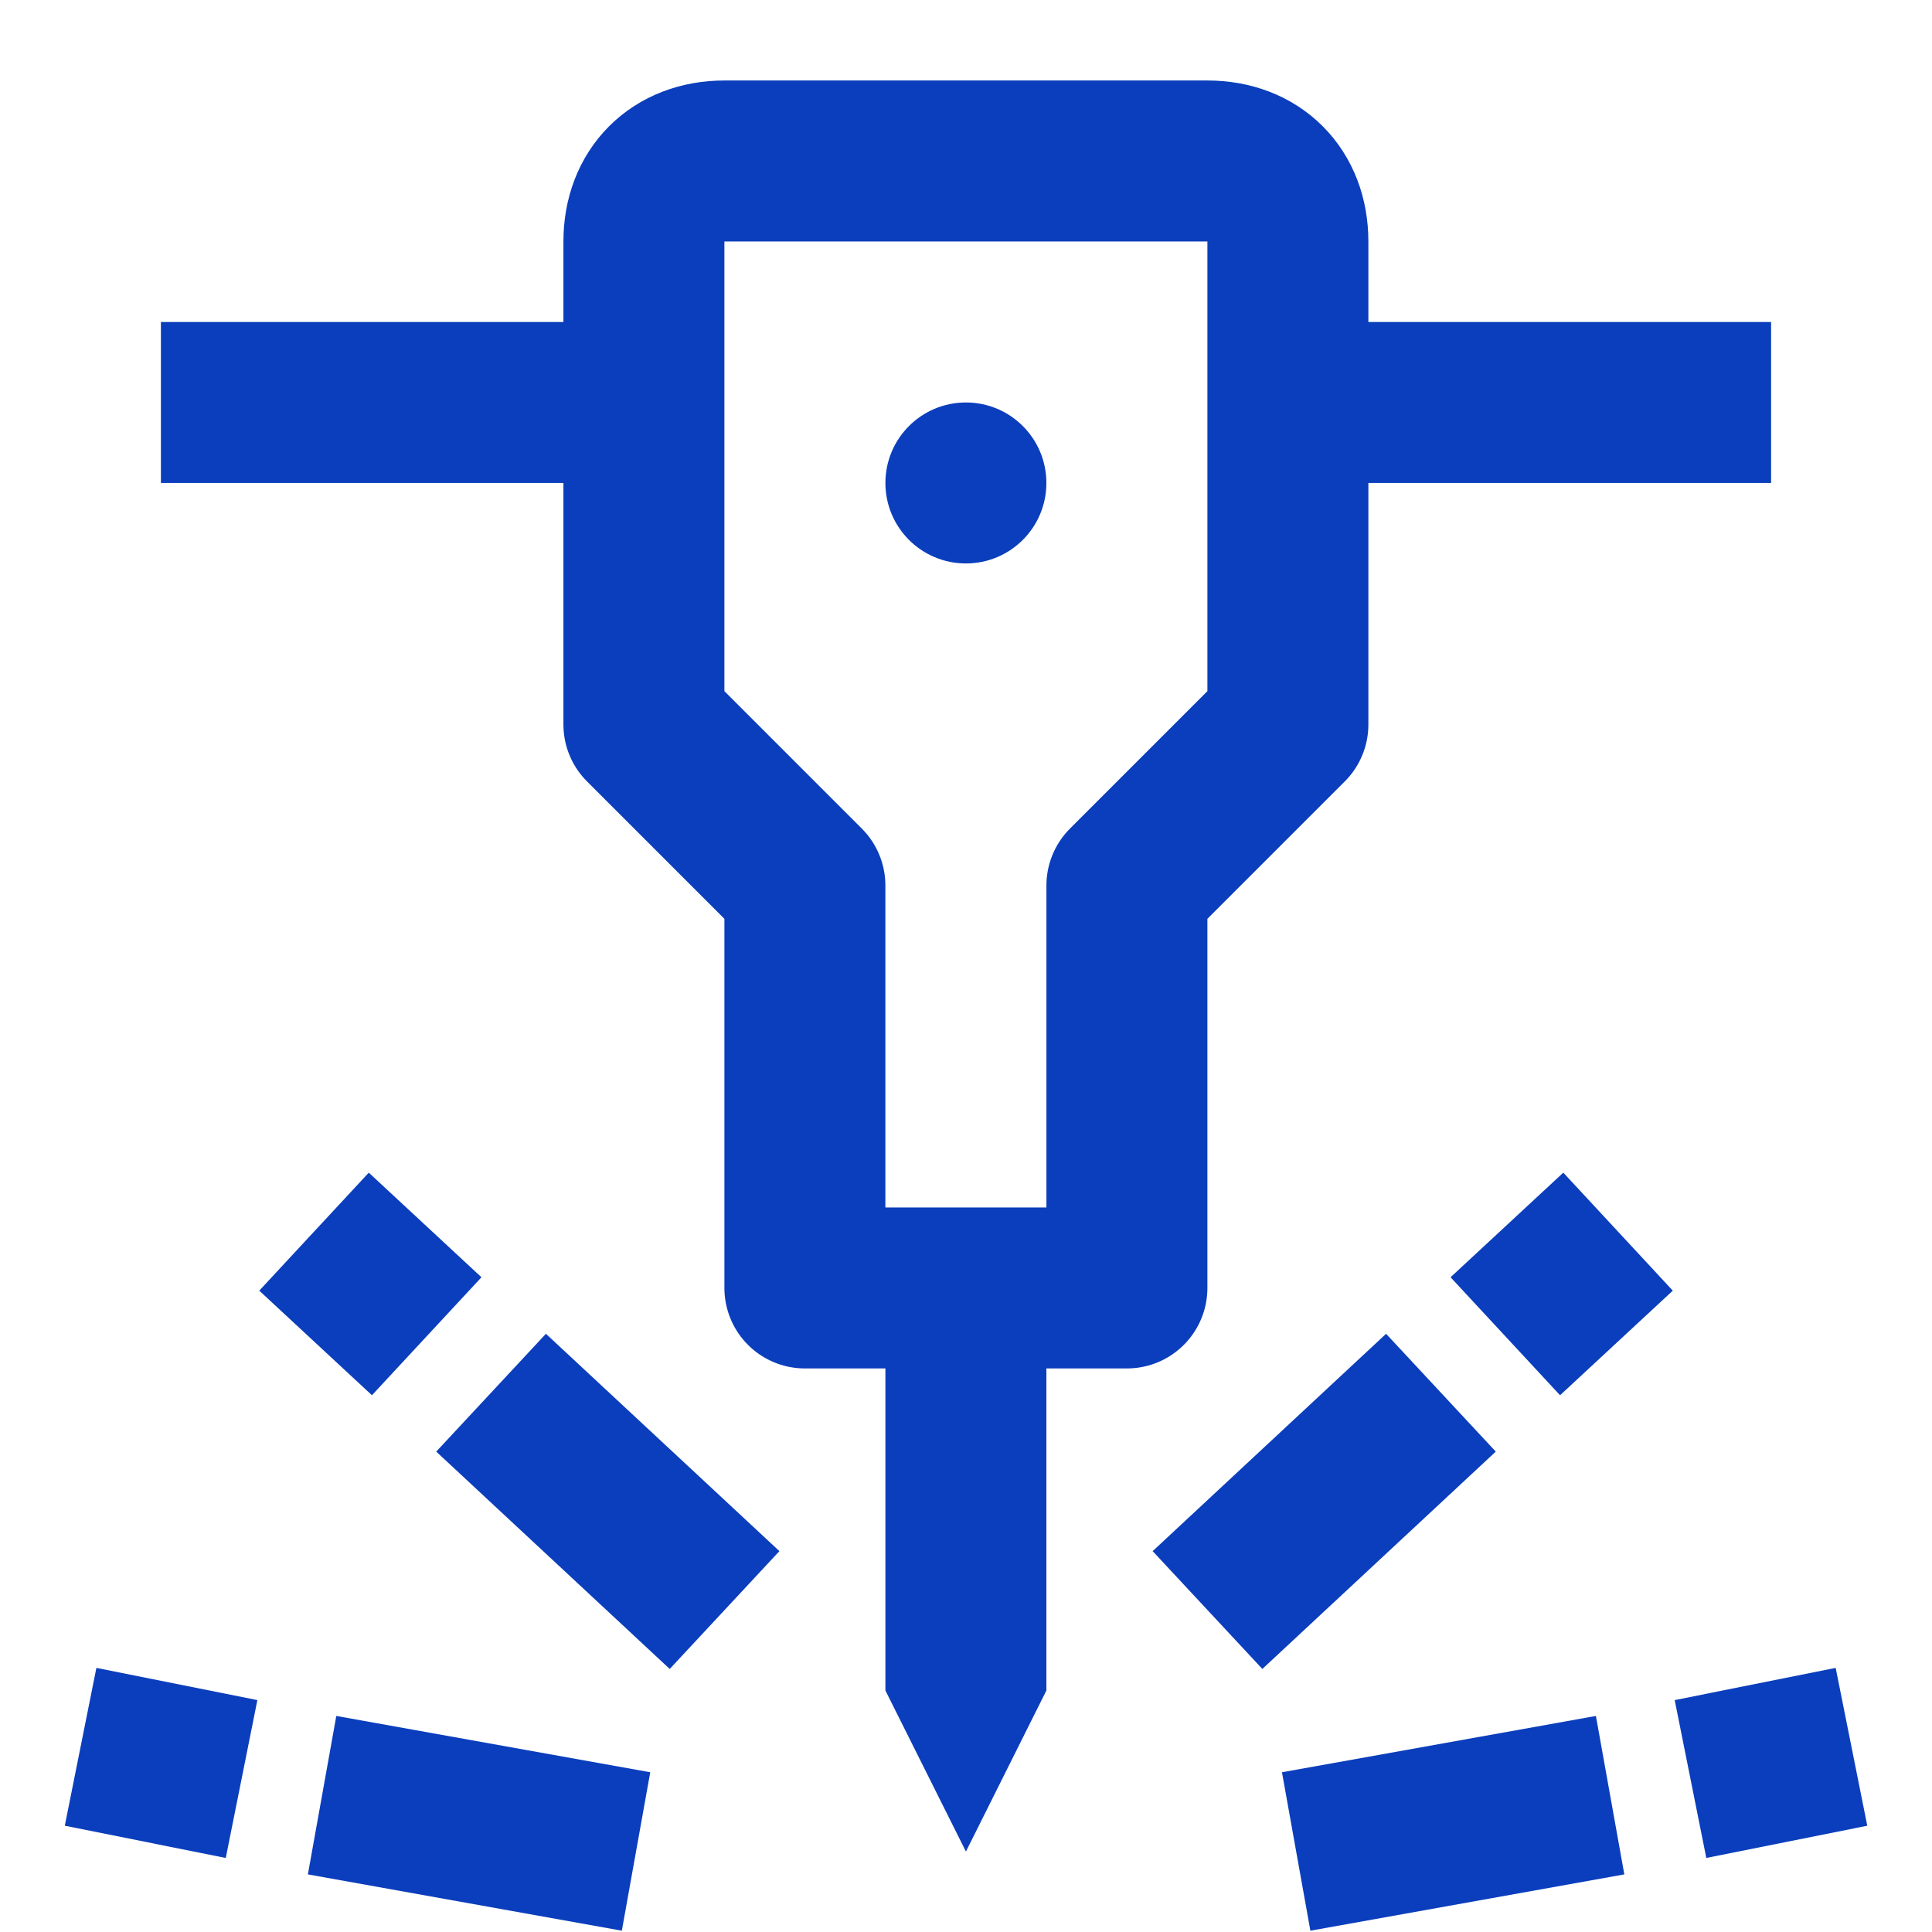 <svg width="28" height="28" viewBox="0 0 28 28" fill="none" xmlns="http://www.w3.org/2000/svg">
<path d="M9.332 3.5V10.5L11.665 12.833V18.666H16.332V12.833L18.665 10.5V3.5C18.665 2.8 18.199 2.333 17.499 2.333H10.499C9.799 2.333 9.332 2.8 9.332 3.5Z" stroke="#0B3EBC" stroke-width="2.333" stroke-miterlimit="10" stroke-linejoin="round"/>
<path d="M12.832 18.667V24.5L13.999 26.834L15.165 24.5V18.667H12.832Z" fill="#0B3EBC"/>
<path d="M9.332 5.833H2.332" stroke="#0B3EBC" stroke-width="2.333" stroke-miterlimit="10" stroke-linejoin="round"/>
<path d="M25.668 5.833H18.668" stroke="#0B3EBC" stroke-width="2.333" stroke-miterlimit="10" stroke-linejoin="round"/>
<path d="M18.785 26.833L23.335 26.017" stroke="#0B3EBC" stroke-width="2.333" stroke-miterlimit="10" stroke-linejoin="round"/>
<path d="M24.5 25.783L26.833 25.316" stroke="#0B3EBC" stroke-width="2.333" stroke-miterlimit="10" stroke-linejoin="round"/>
<path d="M17.5 23.334L20.883 20.184" stroke="#0B3EBC" stroke-width="2.333" stroke-miterlimit="10" stroke-linejoin="round"/>
<path d="M21.816 19.366L23.45 17.85" stroke="#0B3EBC" stroke-width="2.333" stroke-miterlimit="10" stroke-linejoin="round"/>
<path d="M9.218 26.833L4.668 26.017" stroke="#0B3EBC" stroke-width="2.333" stroke-miterlimit="10" stroke-linejoin="round"/>
<path d="M3.501 25.783L1.168 25.316" stroke="#0B3EBC" stroke-width="2.333" stroke-miterlimit="10" stroke-linejoin="round"/>
<path d="M10.501 23.334L7.117 20.184" stroke="#0B3EBC" stroke-width="2.333" stroke-miterlimit="10" stroke-linejoin="round"/>
<path d="M6.184 19.366L4.551 17.85" stroke="#0B3EBC" stroke-width="2.333" stroke-miterlimit="10" stroke-linejoin="round"/>
<path d="M13.999 8.166C14.643 8.166 15.165 7.644 15.165 7C15.165 6.355 14.643 5.833 13.999 5.833C13.354 5.833 12.832 6.355 12.832 7C12.832 7.644 13.354 8.166 13.999 8.166Z" fill="#0B3EBC"/>
</svg>
